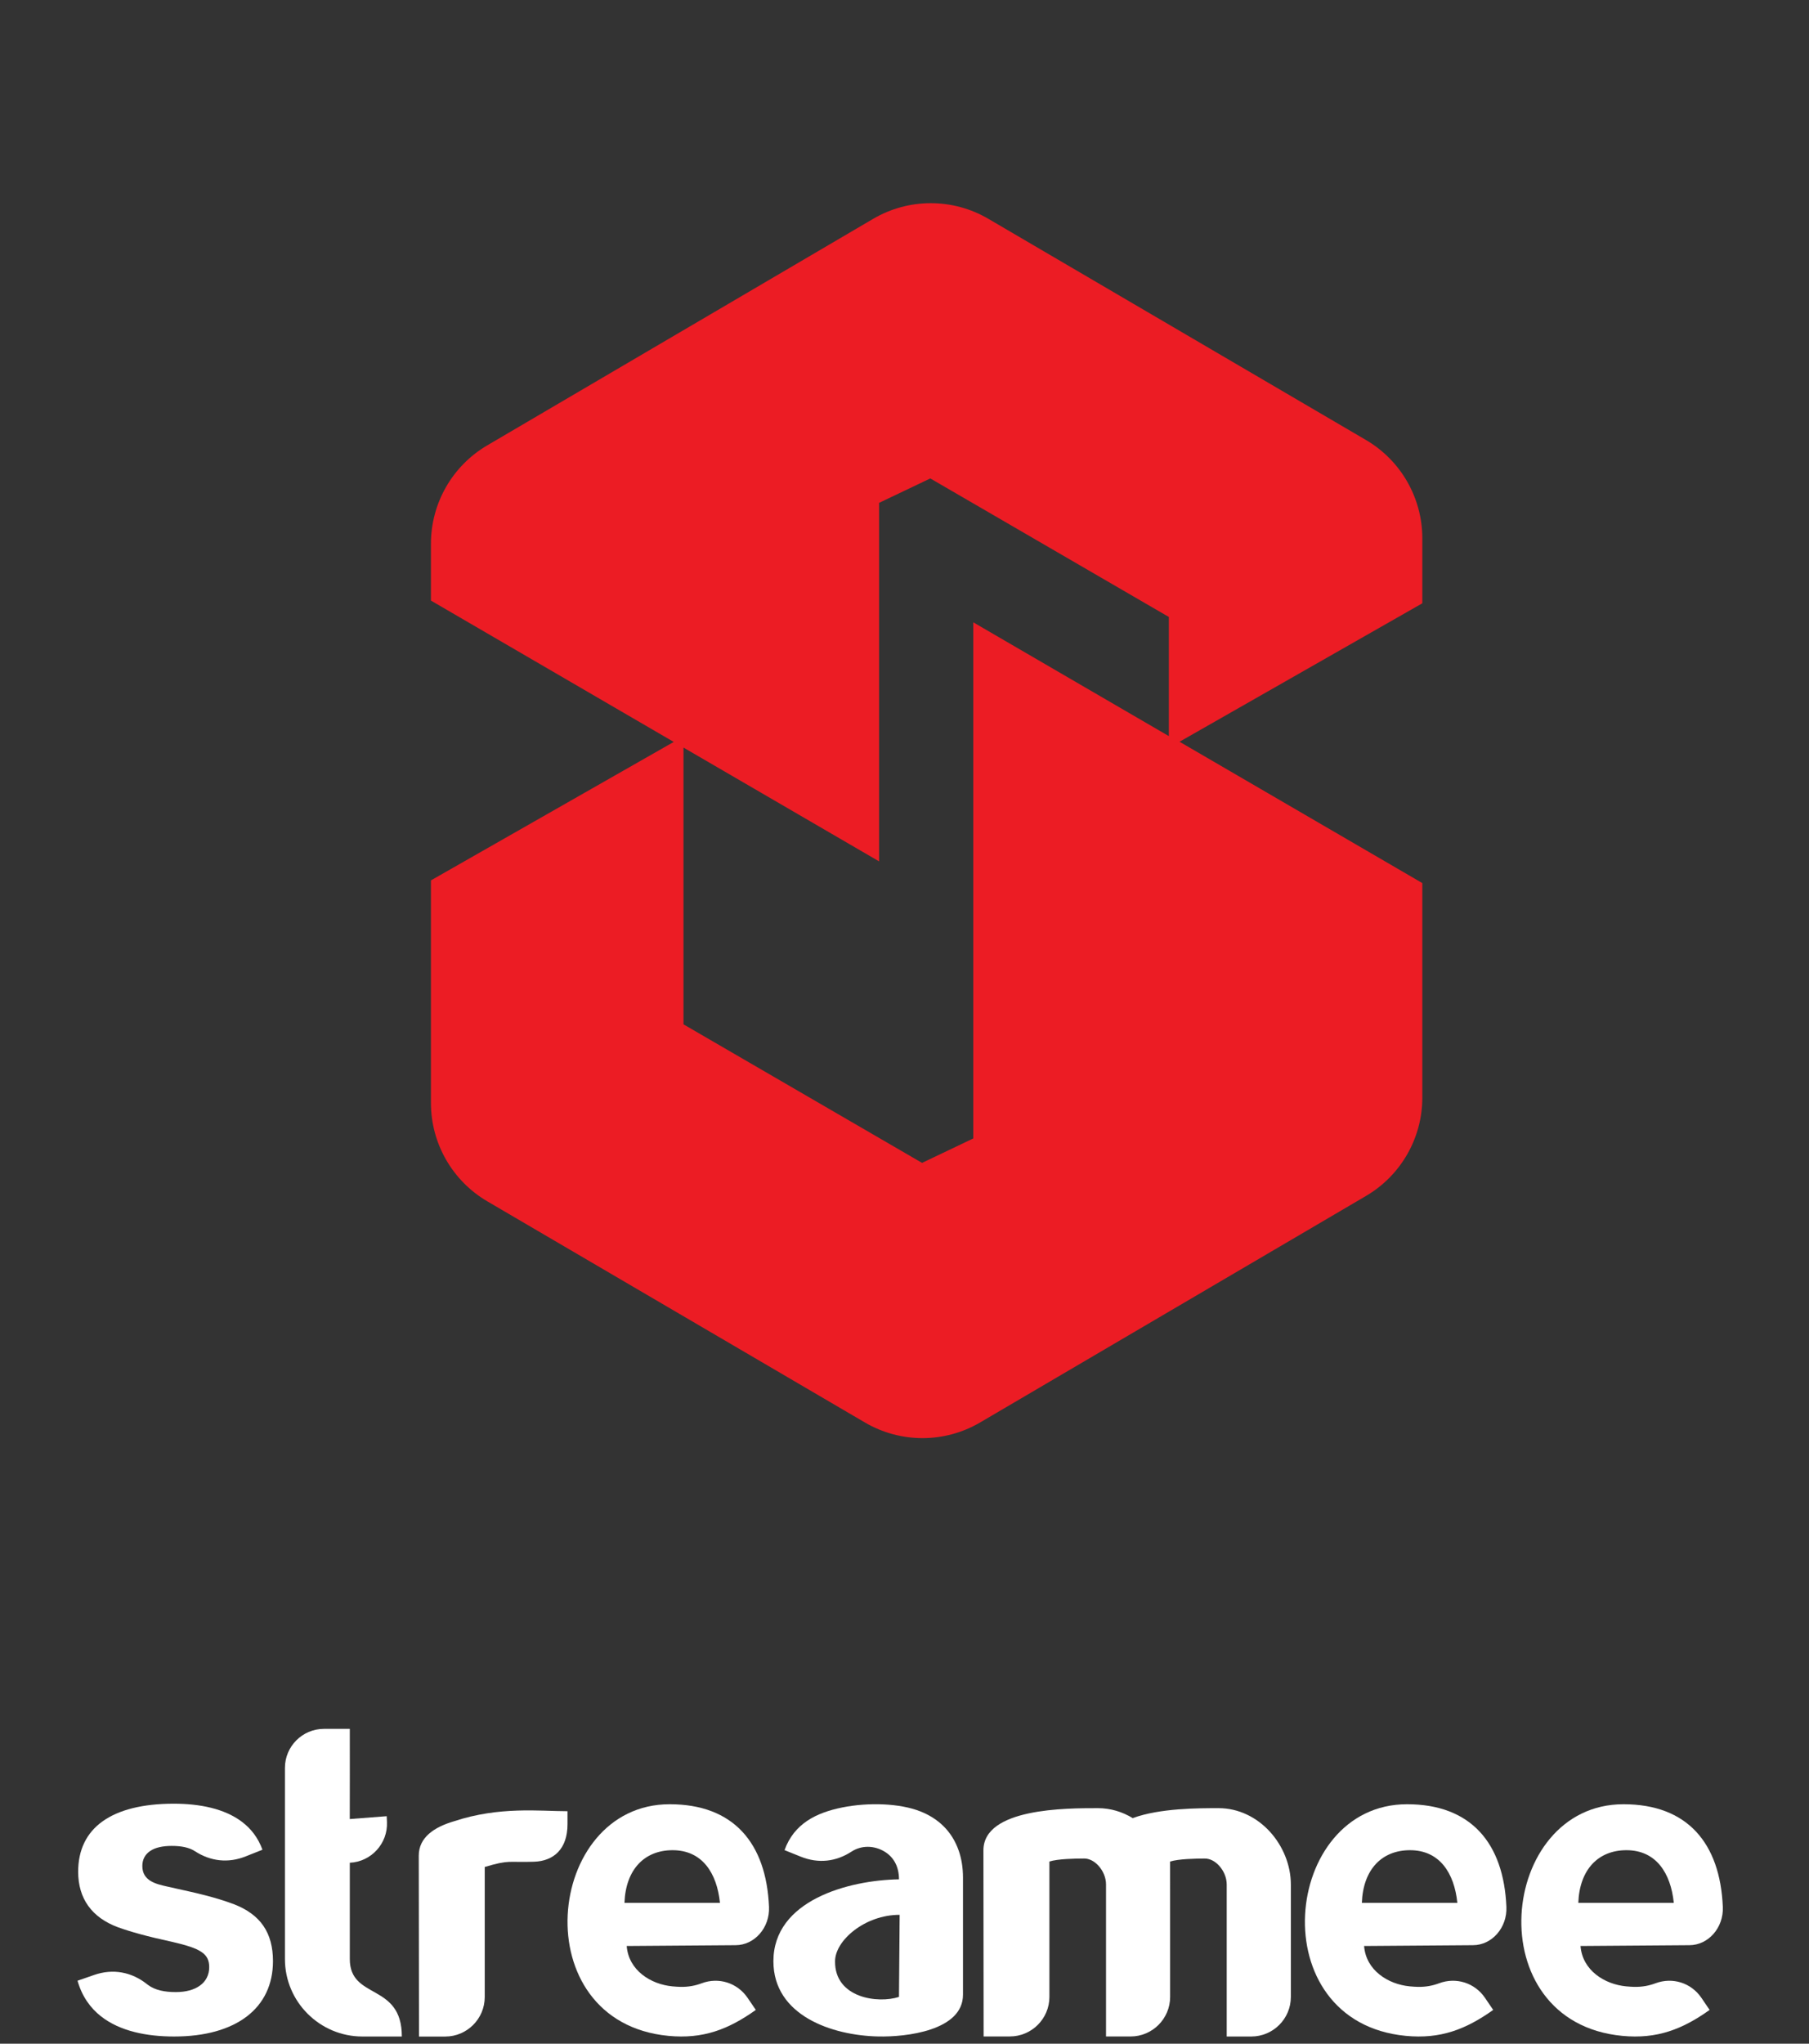 <svg width="248" height="280" viewBox="0 0 248 280" fill="none" xmlns="http://www.w3.org/2000/svg">
<rect x="0" y="0" width="248" height="280" fill="#333333" stroke="none"/>
<path d="M187.26 60.281L135.49 29.976C130.612 27.121 124.575 27.123 119.699 29.985L66.793 61.022C62.014 63.825 59.079 68.951 59.079 74.491V82.284L92.363 101.649L59.079 120.618V151.114C59.079 156.659 62.021 161.788 66.807 164.591L118.579 194.894C123.457 197.749 129.494 197.747 134.37 194.886L187.276 163.848C192.054 161.045 194.99 155.919 194.99 150.379V120.989L161.706 101.624L194.99 82.655V73.754C194.988 68.211 192.046 63.082 187.26 60.281ZM133.43 85.263V155.975L126.407 159.323L93.701 140.342V102.423L120.515 118.014V68.897L127.538 65.549L160.241 84.53V100.854L133.43 85.263Z" fill="#EC1C24"/>
<path fill-rule="evenodd" clip-rule="evenodd" d="M134.82 253.508C134.82 247.706 146.194 247.729 150.512 247.729C152.253 247.729 153.879 248.235 155.289 249.094C159 247.72 164.384 247.729 167.058 247.729C169.823 247.729 172.299 249.002 174.081 250.94C175.854 252.874 176.966 255.511 176.966 258.193C176.966 263.549 176.966 268.244 176.966 273.6C176.966 276.586 174.531 279.016 171.545 279.016C170.425 279.016 169.299 279.016 168.174 279.016C168.174 271.855 168.174 265.355 168.174 258.193C168.174 257.252 167.77 256.31 167.126 255.607C166.589 255.019 165.891 254.633 165.179 254.633C163.98 254.633 161.527 254.679 160.411 255.047C160.411 261.446 160.415 267.192 160.415 273.596C160.415 276.581 157.981 279.011 154.999 279.011C153.879 279.011 152.753 279.011 151.628 279.011C151.628 271.85 151.628 265.35 151.628 258.189C151.628 257.247 151.224 256.305 150.58 255.603C150.038 255.015 149.345 254.629 148.633 254.629C147.438 254.629 144.981 254.675 143.865 255.042C143.865 261.446 143.865 267.188 143.865 273.591C143.865 276.577 141.43 279.007 138.444 279.007C137.245 279.007 136.046 279.007 134.848 279.007C134.848 270.27 134.82 262.236 134.82 253.508Z" fill="white"/>
<path fill-rule="evenodd" clip-rule="evenodd" d="M57.409 254.238C57.409 251.744 59.508 250.329 62.242 249.525C68.498 247.458 74.006 248.147 77.8 248.147C77.8 248.735 77.8 249.328 77.8 249.92C77.8 253.361 75.884 254.983 73.197 255.07C69.541 255.189 69.904 254.771 66.454 255.786C66.454 262.19 66.454 267.201 66.454 273.605C66.454 276.591 64.019 279.021 61.038 279.021C59.839 279.021 58.64 279.021 57.441 279.021C57.441 270.27 57.409 262.966 57.409 254.238Z" fill="white"/>
<path fill-rule="evenodd" clip-rule="evenodd" d="M53.013 248.832L47.951 249.222C47.965 245.056 47.955 241.037 47.955 236.866C46.724 236.866 45.636 236.866 44.404 236.866C41.46 236.866 39.062 239.268 39.062 242.208C39.062 250.936 39.062 259.668 39.062 268.4C39.062 271.327 40.252 273.982 42.177 275.902C44.101 277.822 46.756 279.016 49.678 279.016C51.483 279.016 53.288 279.016 55.089 279.016C55.089 271.593 47.955 274.051 47.955 268.4V255.208C50.895 255.075 53.183 252.566 53.05 249.627L53.013 248.832Z" fill="white"/>
<path fill-rule="evenodd" clip-rule="evenodd" d="M35.98 253.425C35.392 251.799 34.419 250.545 33.178 249.608C30.785 247.794 27.39 247.118 23.826 247.118C19.563 247.118 16.269 247.954 14.051 249.544C11.864 251.11 10.716 253.435 10.716 256.439C10.716 258.276 11.184 259.843 12.089 261.11C13.003 262.392 14.377 263.38 16.168 264.046C17.064 264.367 18.047 264.675 19.26 265.006C20.473 265.336 21.892 265.676 23.647 266.058C25.594 266.508 26.825 266.907 27.583 267.408C28.396 267.946 28.681 268.598 28.681 269.521C28.681 270.587 28.226 271.45 27.413 272.038C26.623 272.613 25.489 272.93 24.101 272.93C22.553 272.93 21.258 272.663 20.307 271.96C20.27 271.933 20.234 271.905 20.197 271.878C18.043 270.15 15.47 269.691 12.907 270.582L10.629 271.372C11.235 273.504 12.374 275.098 13.849 276.255C16.449 278.295 20.128 279.016 23.872 279.016C28.13 279.016 31.529 278.038 33.858 276.251C36.164 274.482 37.423 271.901 37.423 268.685C37.423 266.747 36.991 265.143 36.114 263.862C35.232 262.576 33.89 261.593 32.076 260.894C29.503 259.925 26.881 259.346 24.216 258.758L22.902 258.464C21.405 258.129 19.512 257.707 19.512 255.658C19.512 254.762 19.889 254.059 20.606 253.586C21.281 253.136 22.273 252.902 23.536 252.902C24.846 252.902 25.911 253.104 26.715 253.623C28.892 255.038 31.318 255.286 33.702 254.33L35.98 253.425Z" fill="white"/>
<path fill-rule="evenodd" clip-rule="evenodd" d="M102.49 273.719L103.616 275.373C99.854 278.051 96.367 279.383 91.64 278.928C71.727 277.027 74.662 247.192 91.806 247.192C100.552 247.192 105.058 252.506 105.426 261.266C105.545 264.105 103.446 266.503 100.837 266.503L85.917 266.613C86.174 269.962 89.224 271.864 92.173 272.144C92.568 272.181 92.931 272.204 93.271 272.213C94.396 272.236 95.324 272.047 96.188 271.726C98.526 270.848 101.08 271.657 102.49 273.719ZM85.609 260.706H98.701C98.283 256.604 96.257 253.489 92.21 253.489C88.361 253.489 85.779 256.117 85.609 260.706Z" fill="white"/>
<path fill-rule="evenodd" clip-rule="evenodd" d="M203.581 273.719L204.706 275.373C200.944 278.051 197.458 279.383 192.731 278.928C172.818 277.027 175.753 247.192 192.896 247.192C201.642 247.192 206.149 252.506 206.516 261.266C206.635 264.105 204.536 266.503 201.927 266.503L187.007 266.613C187.264 269.962 190.315 271.864 193.264 272.144C193.659 272.181 194.022 272.204 194.362 272.213C195.487 272.236 196.415 272.047 197.278 271.726C199.617 270.848 202.175 271.657 203.581 273.719ZM186.699 260.706H199.791C199.373 256.604 197.347 253.489 193.3 253.489C189.451 253.489 186.869 256.117 186.699 260.706Z" fill="white"/>
<path fill-rule="evenodd" clip-rule="evenodd" d="M233.251 273.719L234.376 275.373C230.614 278.051 227.127 279.383 222.401 278.928C202.487 277.027 205.423 247.192 222.566 247.192C231.312 247.192 235.818 252.506 236.186 261.266C236.305 264.105 234.206 266.503 231.597 266.503L216.677 266.613C216.934 269.962 219.984 271.864 222.933 272.144C223.328 272.181 223.691 272.204 224.031 272.213C225.157 272.236 226.085 272.047 226.948 271.726C229.291 270.848 231.845 271.657 233.251 273.719ZM216.374 260.706H229.465C229.047 256.604 227.022 253.489 222.975 253.489C219.125 253.489 216.544 256.117 216.374 260.706Z" fill="white"/>
<path fill-rule="evenodd" clip-rule="evenodd" d="M107.553 253.481C108.862 249.852 111.889 248.354 115.472 247.633C119.096 246.907 123.364 247.063 126.166 248.17C128.54 249.107 130.493 250.816 131.444 253.582C131.816 254.661 132.018 255.883 132.018 257.247V273.288C132.018 278.221 124.2 279.094 120.415 279.011C114.062 278.878 106.028 276.15 106.028 268.704C106.028 260.362 116.312 257.596 123.244 257.482C123.244 255.63 122.436 254.39 121.269 253.683C119.868 252.837 118.132 252.778 116.735 253.683C114.576 255.088 112.169 255.332 109.799 254.385L107.553 253.481ZM123.244 273.591L123.336 262.346C118.6 262.328 114.48 265.846 114.48 268.704C114.42 273.756 120.382 274.533 123.244 273.591Z" fill="white"/>
</svg>
